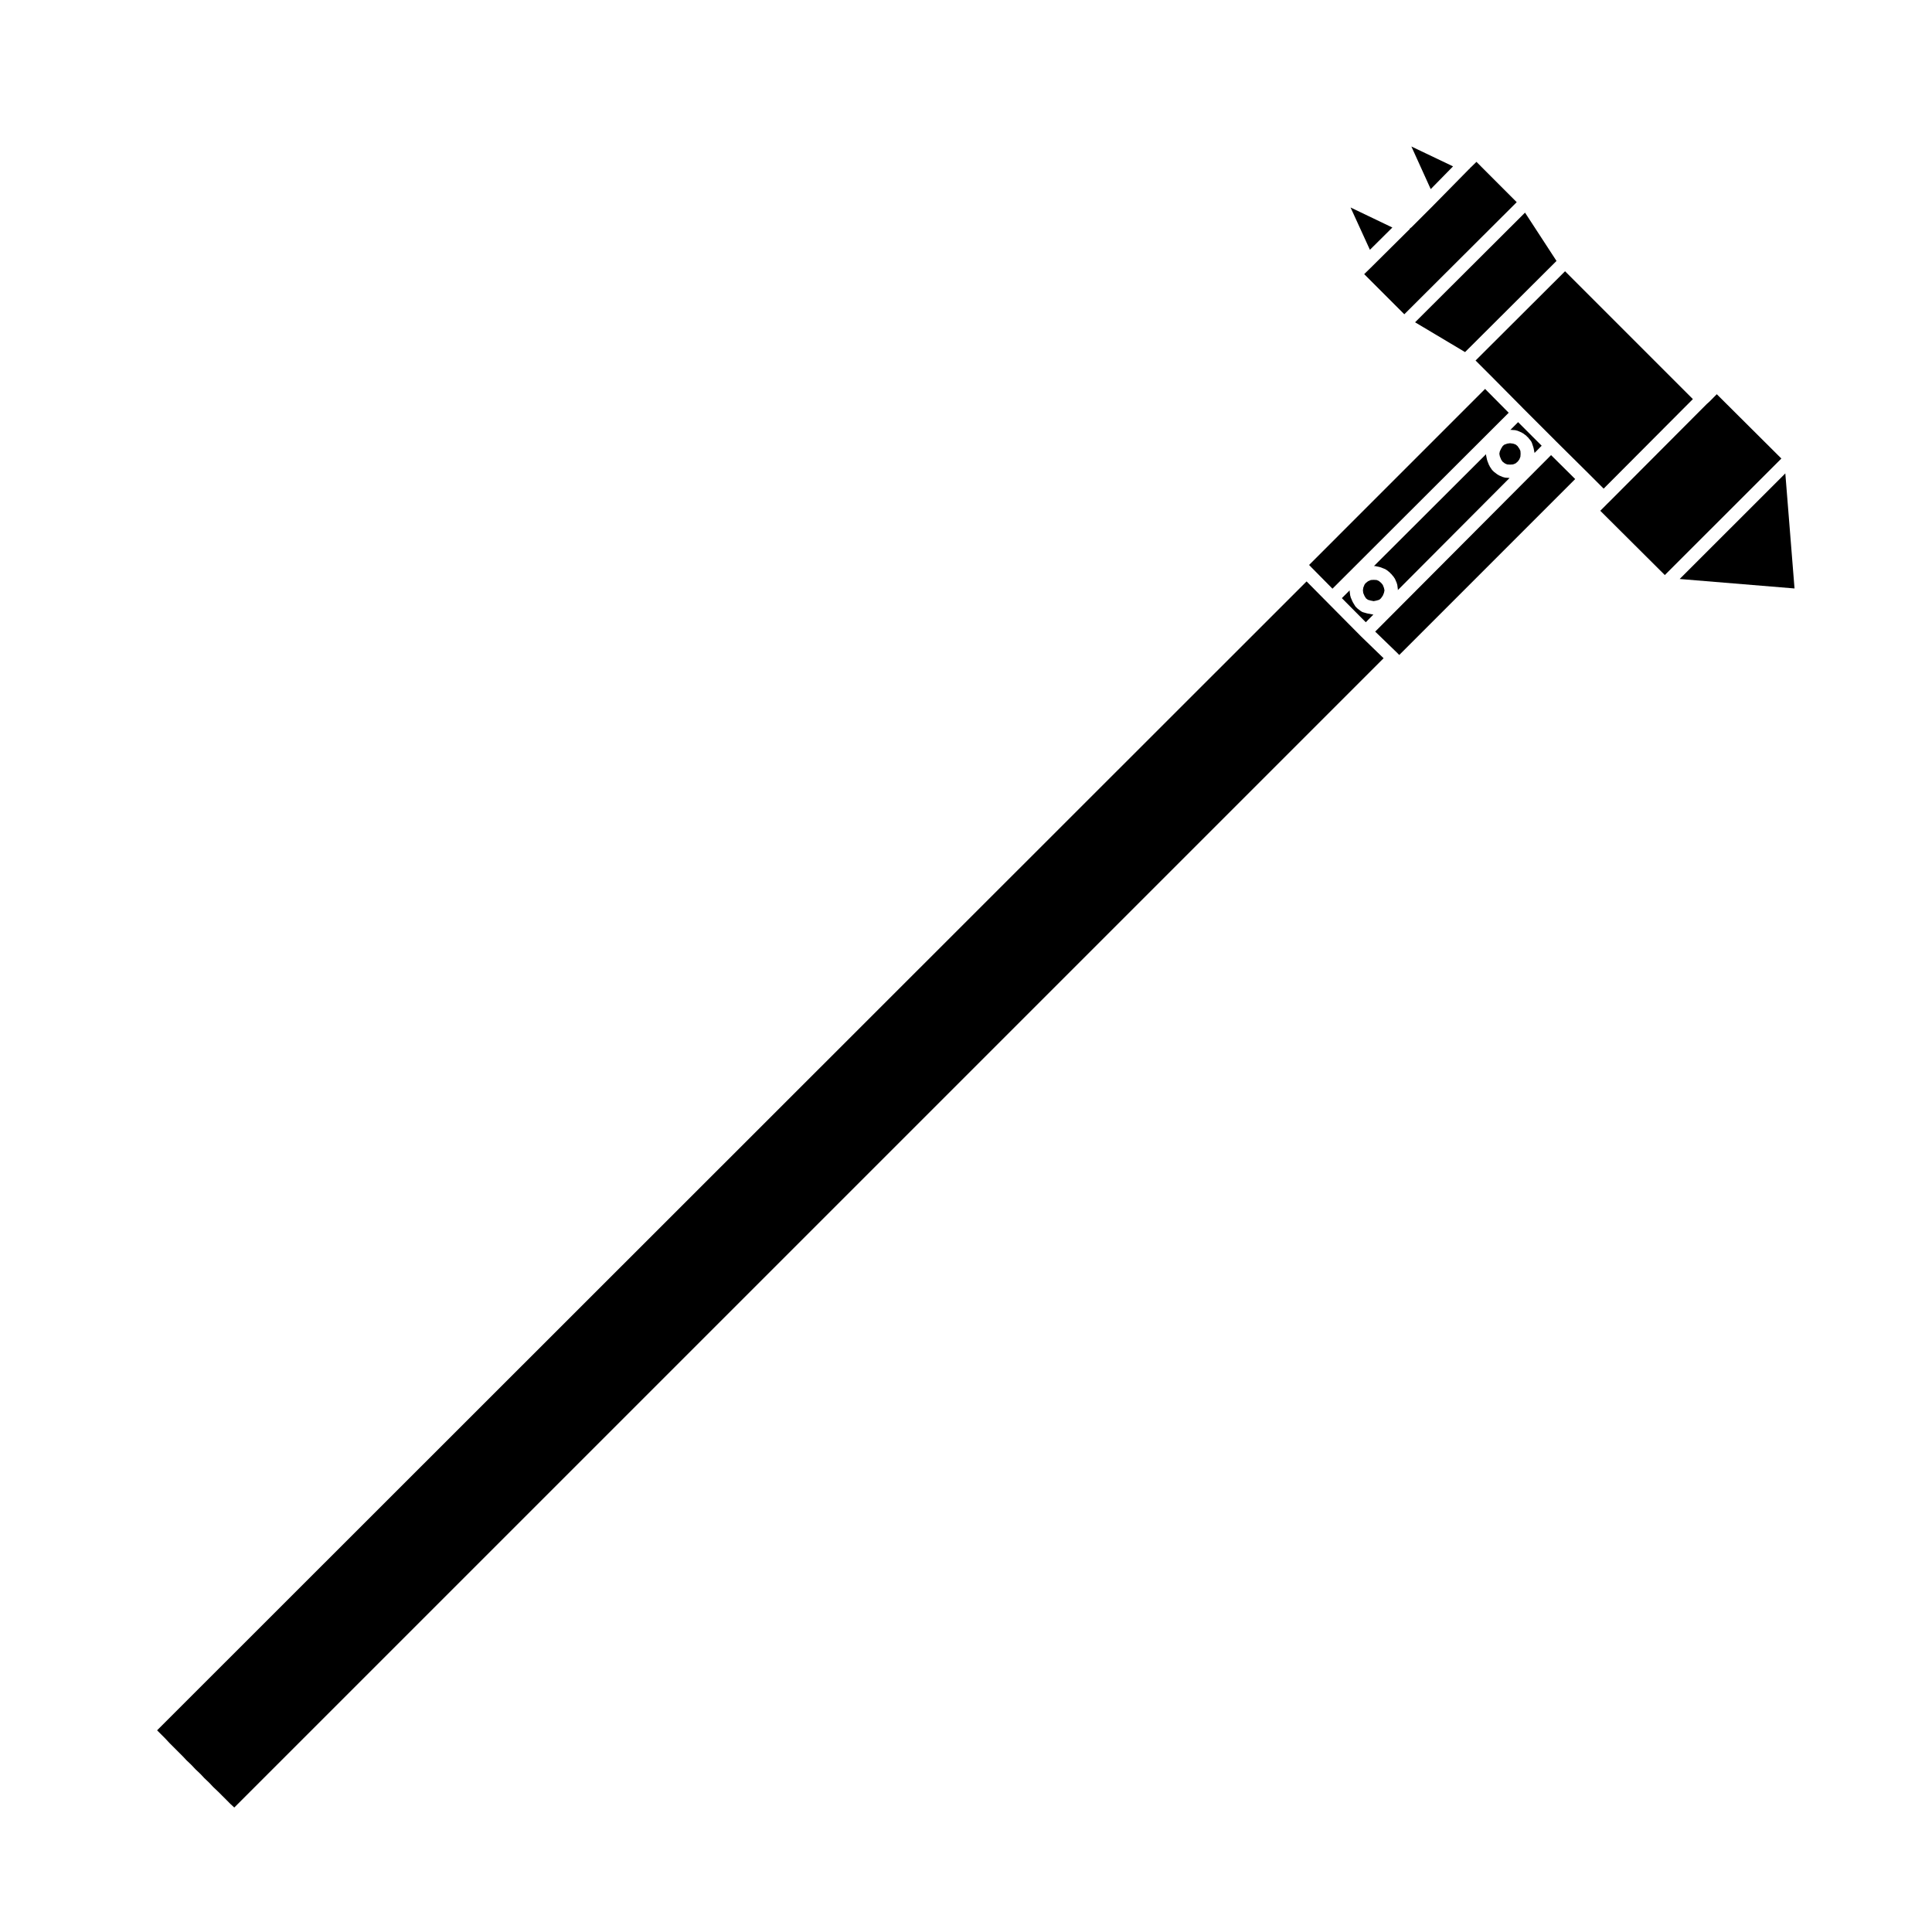 <?xml version="1.0" encoding="UTF-8"?>
<!-- Uploaded to: SVG Repo, www.svgrepo.com, Generator: SVG Repo Mixer Tools -->
<svg fill="#000000" width="800px" height="800px" version="1.1" viewBox="144 144 512 512" xmlns="http://www.w3.org/2000/svg">
 <g>
  <path d="m529.07 188.09-11.039-5.269 5.125 11.297z"/>
  <path d="m507.04 210.2 5.953-5.906-11.078-5.309z"/>
  <path d="m517.86 204.42c-0.02 0.012-0.051 0.012-0.07 0.02-0.051 0.031-0.09 0.059-0.137 0.082v0.012c-0.051 0.059-0.031 0.137-0.082 0.195l-0.312 0.312h-0.012l-9.457 9.387c-0.012 0-0.012 0.012-0.02 0.012l-0.051 0.051v0.012l-2.195 2.144 10.637 10.637 29.785-29.703-10.672-10.688-1.188 1.16s-0.012 0-0.012 0.012l-0.285 0.285c-0.02 0.012-0.051 0.012-0.059 0.02-0.059 0.082-0.117 0.145-0.188 0.215-0.051 0.051-0.051 0.125-0.102 0.168-0.02 0.012-0.051 0.012-0.07 0.02-0.031 0.02-0.051 0.051-0.07 0.059l-9.426 9.582h-0.012v0.016l-5.824 5.824c-0.039 0.031-0.09 0.02-0.117 0.051-0.039 0.027-0.027 0.09-0.062 0.117z"/>
  <path d="m519.01 229.41 13.246 7.898 24.234-24.156-8.344-12.801z"/>
  <path d="m589.13 297.44 30.438 2.508-2.441-30.492z"/>
  <path d="m568.09 279.36 17.105 17.035 30.887-30.879-17.113-17.043-2.047 2.055-0.008 0.012-0.07 0.031-0.031 0.059-0.477 0.414-26.109 26.184h-0.012z"/>
  <path d="m535.04 239.54 3.789 3.789h0.008l8.738 8.816v0.012l8.711 8.711 0.004 0.008 8.898 8.816 0.008 0.012 3.789 3.789 23.645-23.727-33.875-33.879z"/>
  <path d="m491.54 294.36 5.578 5.648 46.703-46.625-6.258-6.312-46.641 46.648z"/>
  <path d="m501.68 300.44-2.074 2.074 6.34 6.387 2.023-2.047c-0.082 0-0.156 0-0.238-0.02l-1.258-0.238c-0.02 0-0.031-0.012-0.051-0.02-0.031-0.012-0.07 0-0.105-0.012l-1.102-0.312c-0.207-0.059-0.383-0.168-0.551-0.289-0.012-0.012-0.031-0.012-0.039-0.02l-1.023-0.785c-0.051-0.039-0.051-0.105-0.09-0.145-0.117-0.105-0.258-0.188-0.332-0.324l-0.629-1.023c-0.031-0.051-0.039-0.105-0.059-0.156-0.02-0.031-0.051-0.039-0.059-0.07l-0.473-1.102c-0.051-0.117-0.059-0.246-0.082-0.371-0.012-0.031-0.051-0.051-0.051-0.09l-0.156-1.18c-0.012-0.082 0.012-0.156 0.012-0.238-0.004 0-0.004-0.012-0.004-0.02z"/>
  <path d="m185.63 602.55 2.106 2.106 0.008 0.02 0.027 0.02 1.102 1.18 3.426 3.426 0.012 0.02 0.031 0.02 1.098 1.168 1.18 1.113 0.023 0.051 0.055 0.031 1.105 1.168 1.176 1.113 0.027 0.047 0.055 0.031 1.105 1.172 1.172 1.109 0.027 0.051 0.059 0.031 1.102 1.168 1.176 1.113 0.016 0.02 0.031 0.02 1.102 1.105 1.18 1.176 1.047 1.055h0.004l1.004 0.926 304.58-304.57-5.953-5.769-0.012-0.012-0.012-0.008h-0.008v-0.012l-8.816-8.891-5.609-5.668z"/>
  <path d="m543.45 261.56-0.754 0.266-0.227 0.156c-0.02 0.012-0.012 0.031-0.02 0.051-0.02 0.012-0.039 0.02-0.051 0.031-0.051 0.059-0.117 0.102-0.176 0.156l-0.414 0.672-0.34 0.727-0.125 0.629 0.125 0.66 0.352 0.887 0.363 0.539 0.629 0.484 0.59 0.258 0.777 0.051 0.785-0.051 0.672-0.266 0.609-0.516c0.02-0.02 0.039-0.051 0.059-0.082 0.012-0.012 0-0.02 0.012-0.031l0.332-0.441 0.277-0.711 0.051-0.785-0.051-0.746-0.258-0.559-0.504-0.73-0.492-0.402-0.719-0.246-0.777-0.102z"/>
  <path d="m552.56 262.12-6.246-6.246-2.074 2.074h0.02c0.051-0.012 0.09-0.031 0.125-0.031l1.18 0.082c0.117 0.012 0.215 0.059 0.324 0.09 0.09 0.031 0.168 0.02 0.258 0.059l1.102 0.473c0.082 0.031 0.137 0.102 0.215 0.145 0.02 0.012 0.039 0.02 0.059 0.039 0.031 0.012 0.059 0 0.09 0.02l0.945 0.711c0.059 0.051 0.051 0.125 0.105 0.188 0.051 0.051 0.137 0.039 0.188 0.102l0.746 0.898s0 0.012 0.012 0.012l0.031 0.039c0.012 0.012 0 0.02 0.012 0.031 0.125 0.168 0.238 0.332 0.309 0.539l0.395 1.18c0.02 0.039 0.012 0.082 0.02 0.117 0.012 0.031 0.031 0.059 0.039 0.09l0.227 1.16c0 0.012 0.012 0.012 0.012 0.02 0.012 0.051-0.012 0.102 0 0.145z"/>
  <path d="m508.78 303.16 0.715-0.207 0.465-0.383 0.492-0.699 0.312-0.754 0.141-0.66-0.141-0.66-0.312-0.797-0.434-0.527-0.609-0.516-0.578-0.246-0.793-0.047-0.746 0.047-0.758 0.328-0.438 0.352v0.008l-0.023 0.012-0.129 0.105-0.039 0.012-0.312 0.434-0.309 0.781-0.098 0.715 0.098 0.719 0.316 0.746 0.395 0.641 0.504 0.383 0.723 0.207 0.816 0.16z"/>
  <path d="m555.05 264.61-46.609 46.77 5.953 5.758 0.012 0.02 0.008 0.012 0.402 0.402 46.625-46.621z"/>
  <path d="m537.82 264.59c-0.02-0.082 0-0.145 0-0.227l-29.699 29.641c0.105 0.012 0.215-0.012 0.312 0.012l1.145 0.238c0.059 0.012 0.102 0.039 0.145 0.059 0.051 0.012 0.105 0.012 0.168 0.031l1.18 0.473c0.145 0.059 0.258 0.156 0.383 0.246 0.02 0.02 0.051 0.012 0.082 0.031l0.867 0.711c0.051 0.039 0.039 0.105 0.082 0.156 0.051 0.039 0.117 0.031 0.156 0.082l0.785 0.945c0.02 0.02 0 0.059 0.02 0.082 0.09 0.117 0.188 0.215 0.246 0.352l0.473 1.102c0.031 0.07 0.02 0.145 0.039 0.215 0.031 0.082 0.082 0.156 0.09 0.246l0.156 1.18c0.012 0.082-0.02 0.145-0.02 0.227l29.629-29.727-1.168-0.082c-0.117-0.012-0.227-0.059-0.344-0.102-0.082-0.02-0.156-0.012-0.227-0.039l-1.102-0.473c-0.105-0.051-0.176-0.125-0.266-0.188-0.039-0.02-0.09-0.012-0.117-0.039l-1.023-0.785c-0.051-0.031-0.039-0.102-0.09-0.137-0.102-0.102-0.227-0.156-0.309-0.277l-0.629-0.945c-0.031-0.051 0-0.105-0.031-0.145-0.039-0.07-0.105-0.105-0.137-0.176l-0.469-1.191c-0.031-0.082-0.031-0.156-0.051-0.238 0-0.031-0.039-0.051-0.039-0.082l-0.238-1.16z"/>
 </g>
</svg>